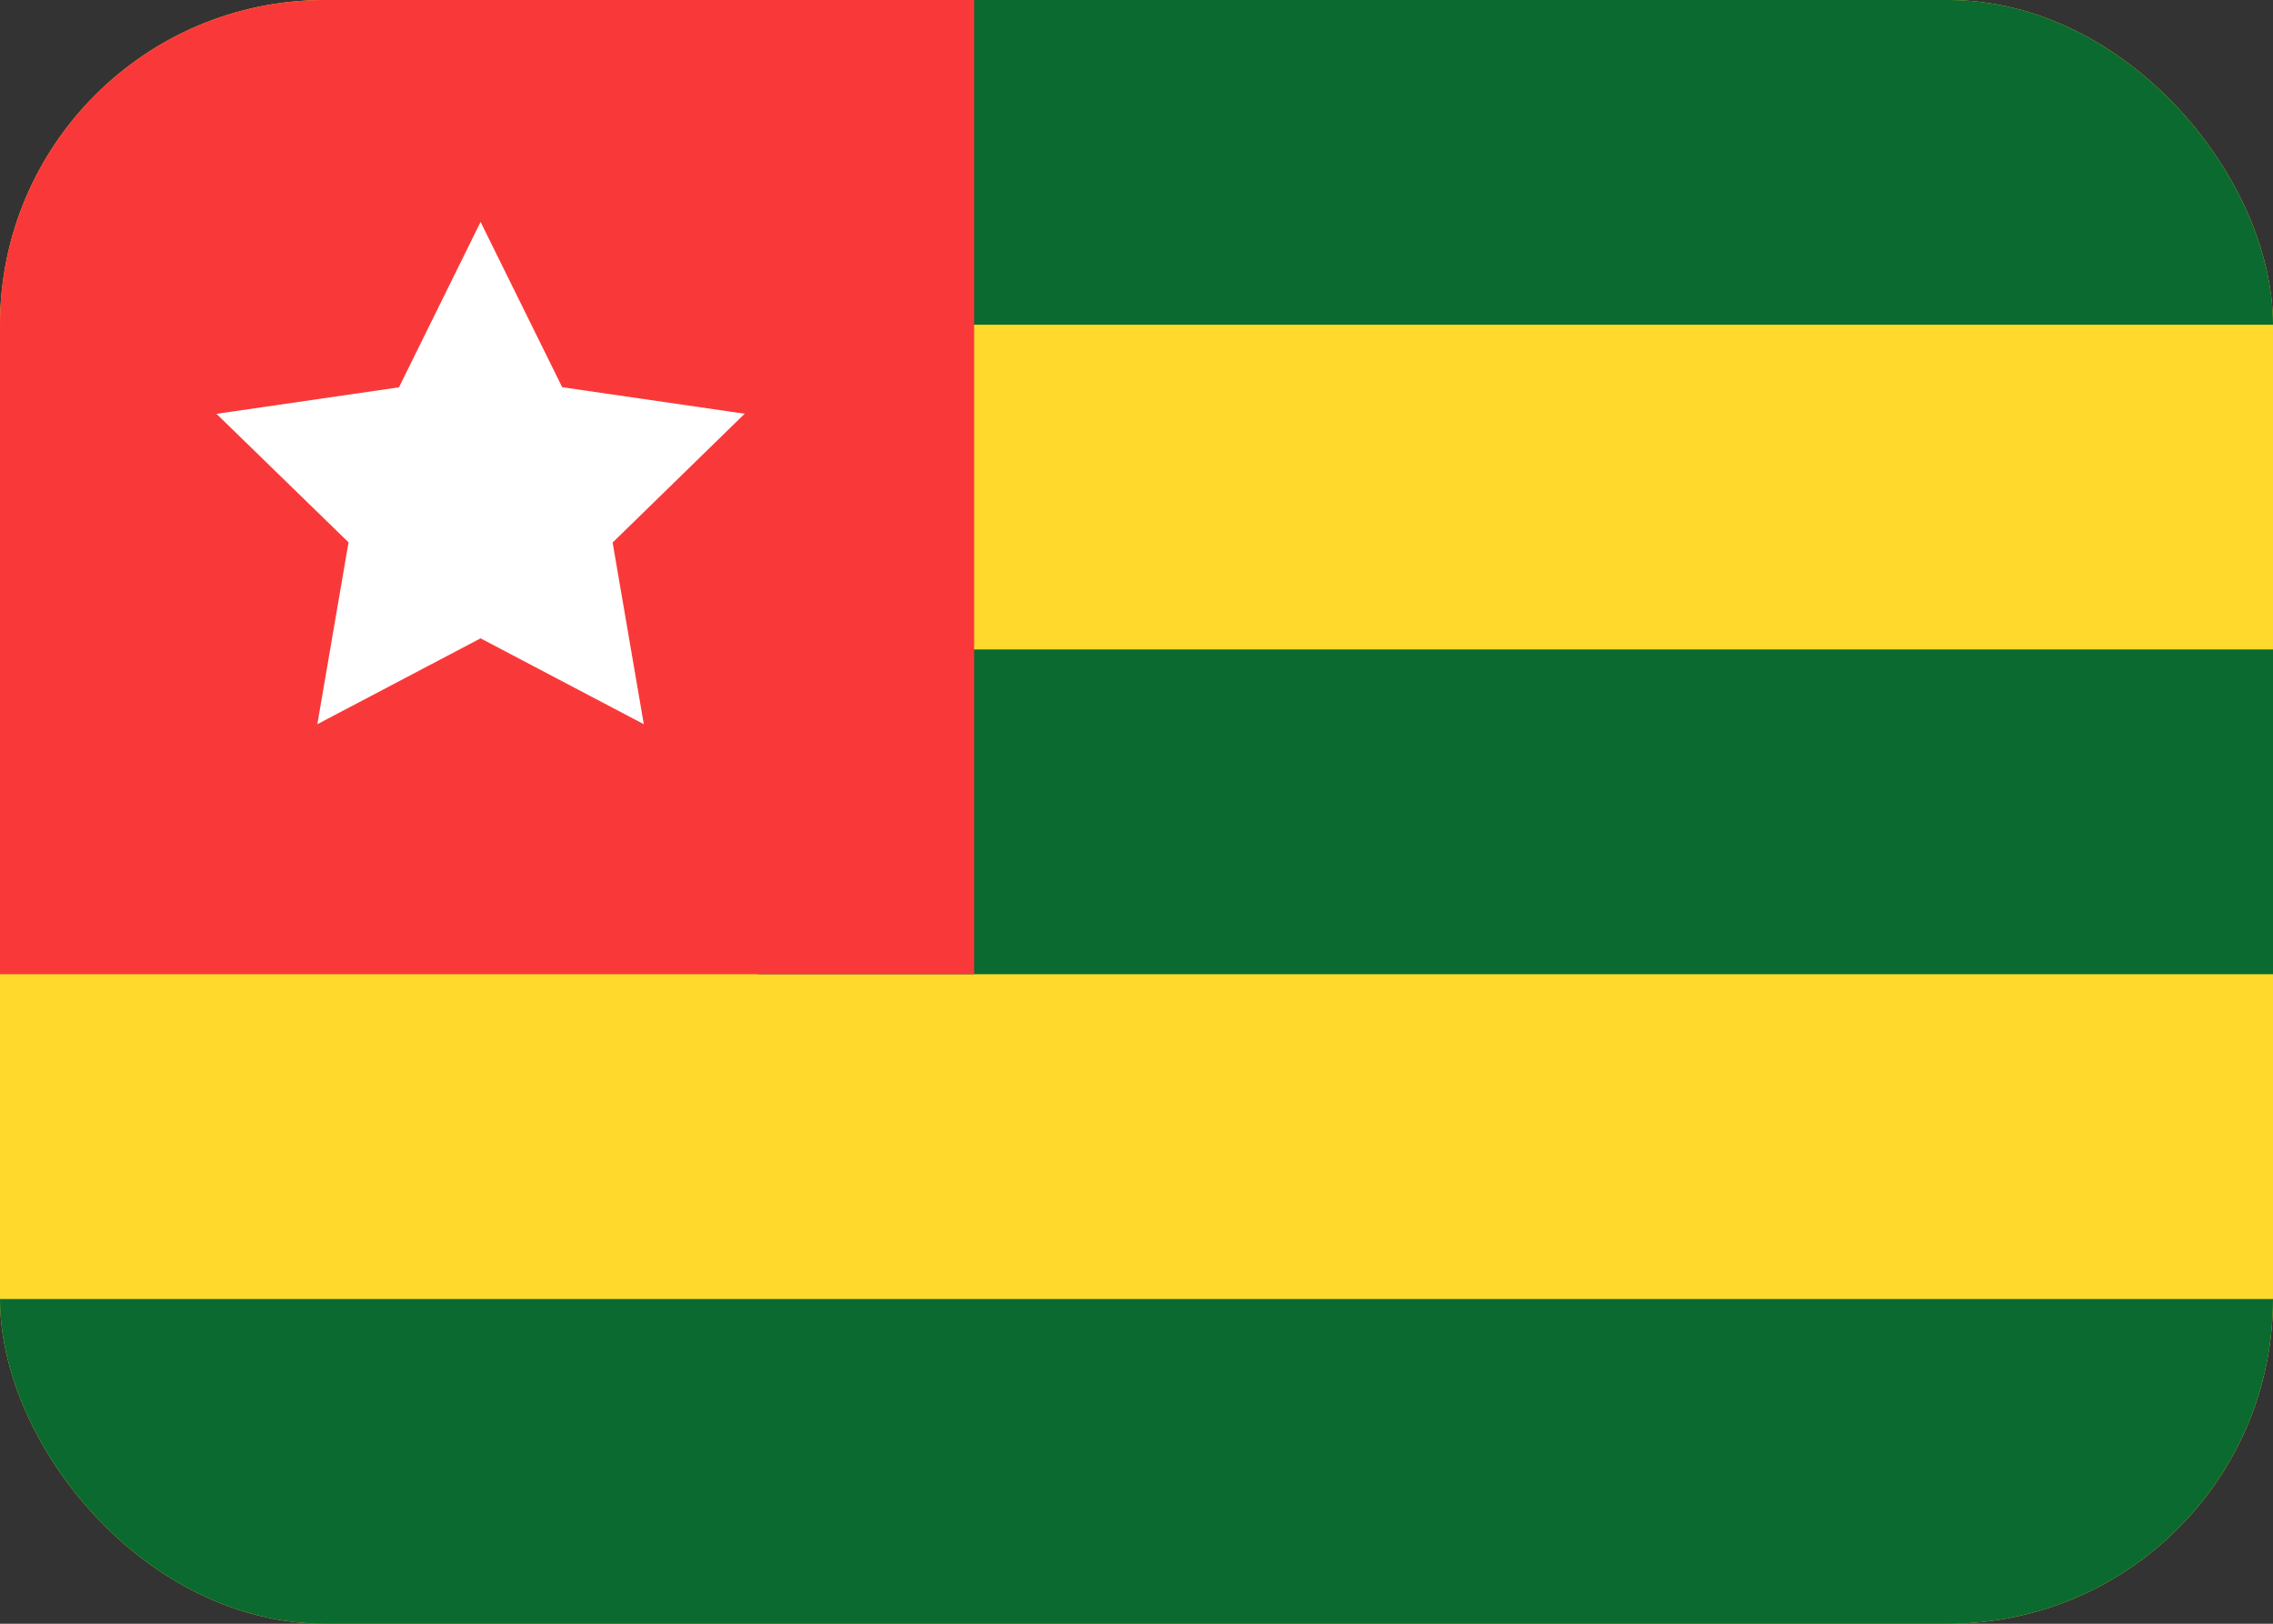 <svg width="21" height="15" viewBox="0 0 21 15" fill="none" xmlns="http://www.w3.org/2000/svg">
<rect x="0" y="0" width="21" height="15" fill="#333333" stroke="none"/>
<g clip-path="url(#clip0_4552_6206)">
<rect width="21" height="15" rx="3" fill="#FFDA2C"/>
<path fill-rule="evenodd" clip-rule="evenodd" d="M7 0H21V3H7V0ZM7 6H21V9H7V6ZM0 12H21V15H0V12Z" fill="#0A6A30"/>
<path fill-rule="evenodd" clip-rule="evenodd" d="M0 0H9V9H0V0Z" fill="#F93939"/>
<path fill-rule="evenodd" clip-rule="evenodd" d="M4.44 5.897L2.932 6.69L3.22 5.01L2 3.823L3.686 3.578L4.44 2.05L5.194 3.577L6.88 3.822L5.66 5.012L5.948 6.69" fill="white"/>
</g>
<defs>
<clipPath id="clip0_4552_6206">
<rect width="21" height="15" rx="3" fill="white"/>
</clipPath>
</defs>
</svg>
